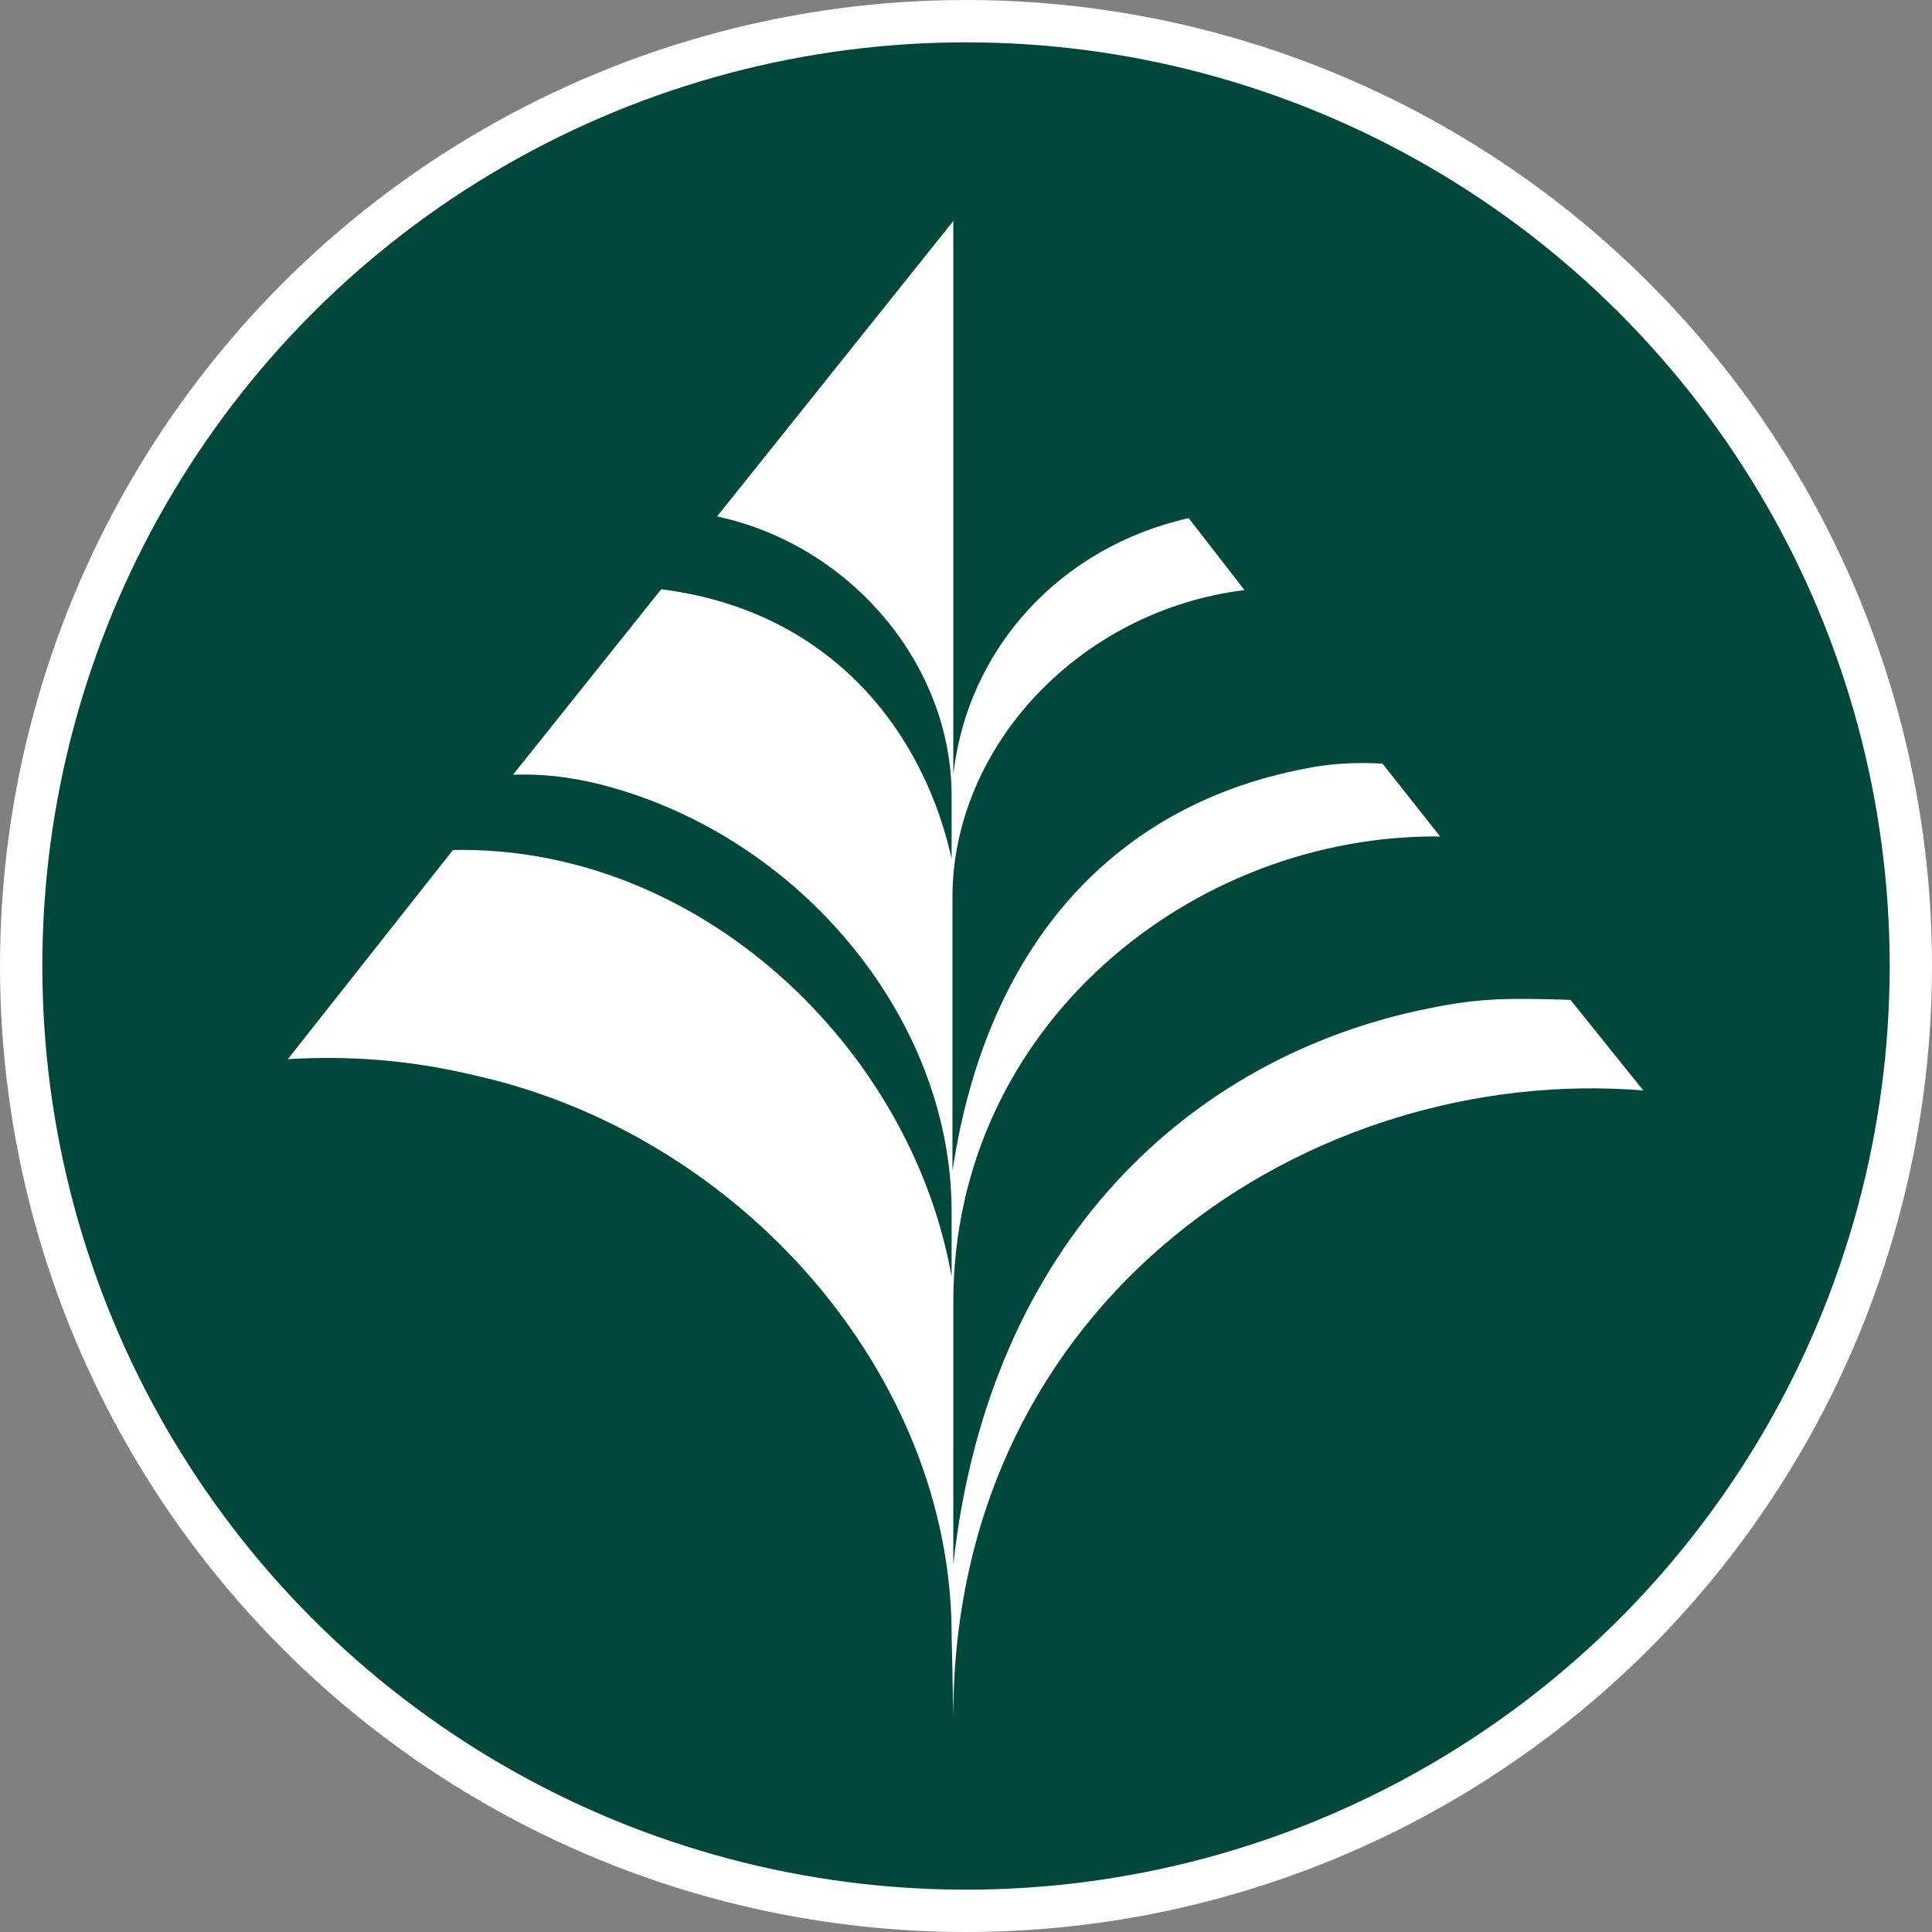 <?xml version="1.0" encoding="UTF-8"?>
<svg id="Layer_1" data-name="Layer 1" xmlns="http://www.w3.org/2000/svg" viewBox="0 0 22.82 22.82">
  <rect x="0" y="0" width="22.82" height="22.82" fill="#808080" stroke="none"/>
  <defs>
    <style>
      .cls-1 {
        fill: #00483a;
        stroke: #fff;
        stroke-miterlimit: 10;
        stroke-width: .5px;
      }

      .cls-2 {
        fill: #fff;
        stroke-width: 0px;
      }
    </style>
  </defs>
  <circle class="cls-1" cx="11.41" cy="11.41" r="11.16"/>
  <path class="cls-2" d="m11.25,10.19c-.31-1.48-1.38-2.97-3.44-3.23l-1.75,2.19c.13,0,.45-.02.97.1,2.36.57,4.21,2.74,4.21,5.06v.77c-.48-2.72-2.99-5.1-5.89-5.04l-1.95,2.47c.69-.04,1.4,0,2.2.19,3.15.7,5.64,3.54,5.64,6.61v.05c0-.13.02.92.02.92,0-4.95,4.23-7.72,8.15-7.4l-.86-1.07c-.66-.02-1.05-.03-1.67.1-2.81.56-5.2,2.75-5.62,6.57v-3.1c0-3.27,2.83-5.53,5.75-5.5l-.68-.86c-.32-.02-.64,0-.92.06-2.15.41-3.74,1.97-4.16,4.75v-3.23c0-1.78,1.5-3.39,3.45-3.63l-.66-.85c-1.51.34-2.61,1.53-2.78,3.03V2.61l-2.79,3.49c1.58.34,2.77,1.75,2.77,3.3,0,.33,0,.47,0,.79"/>
</svg>